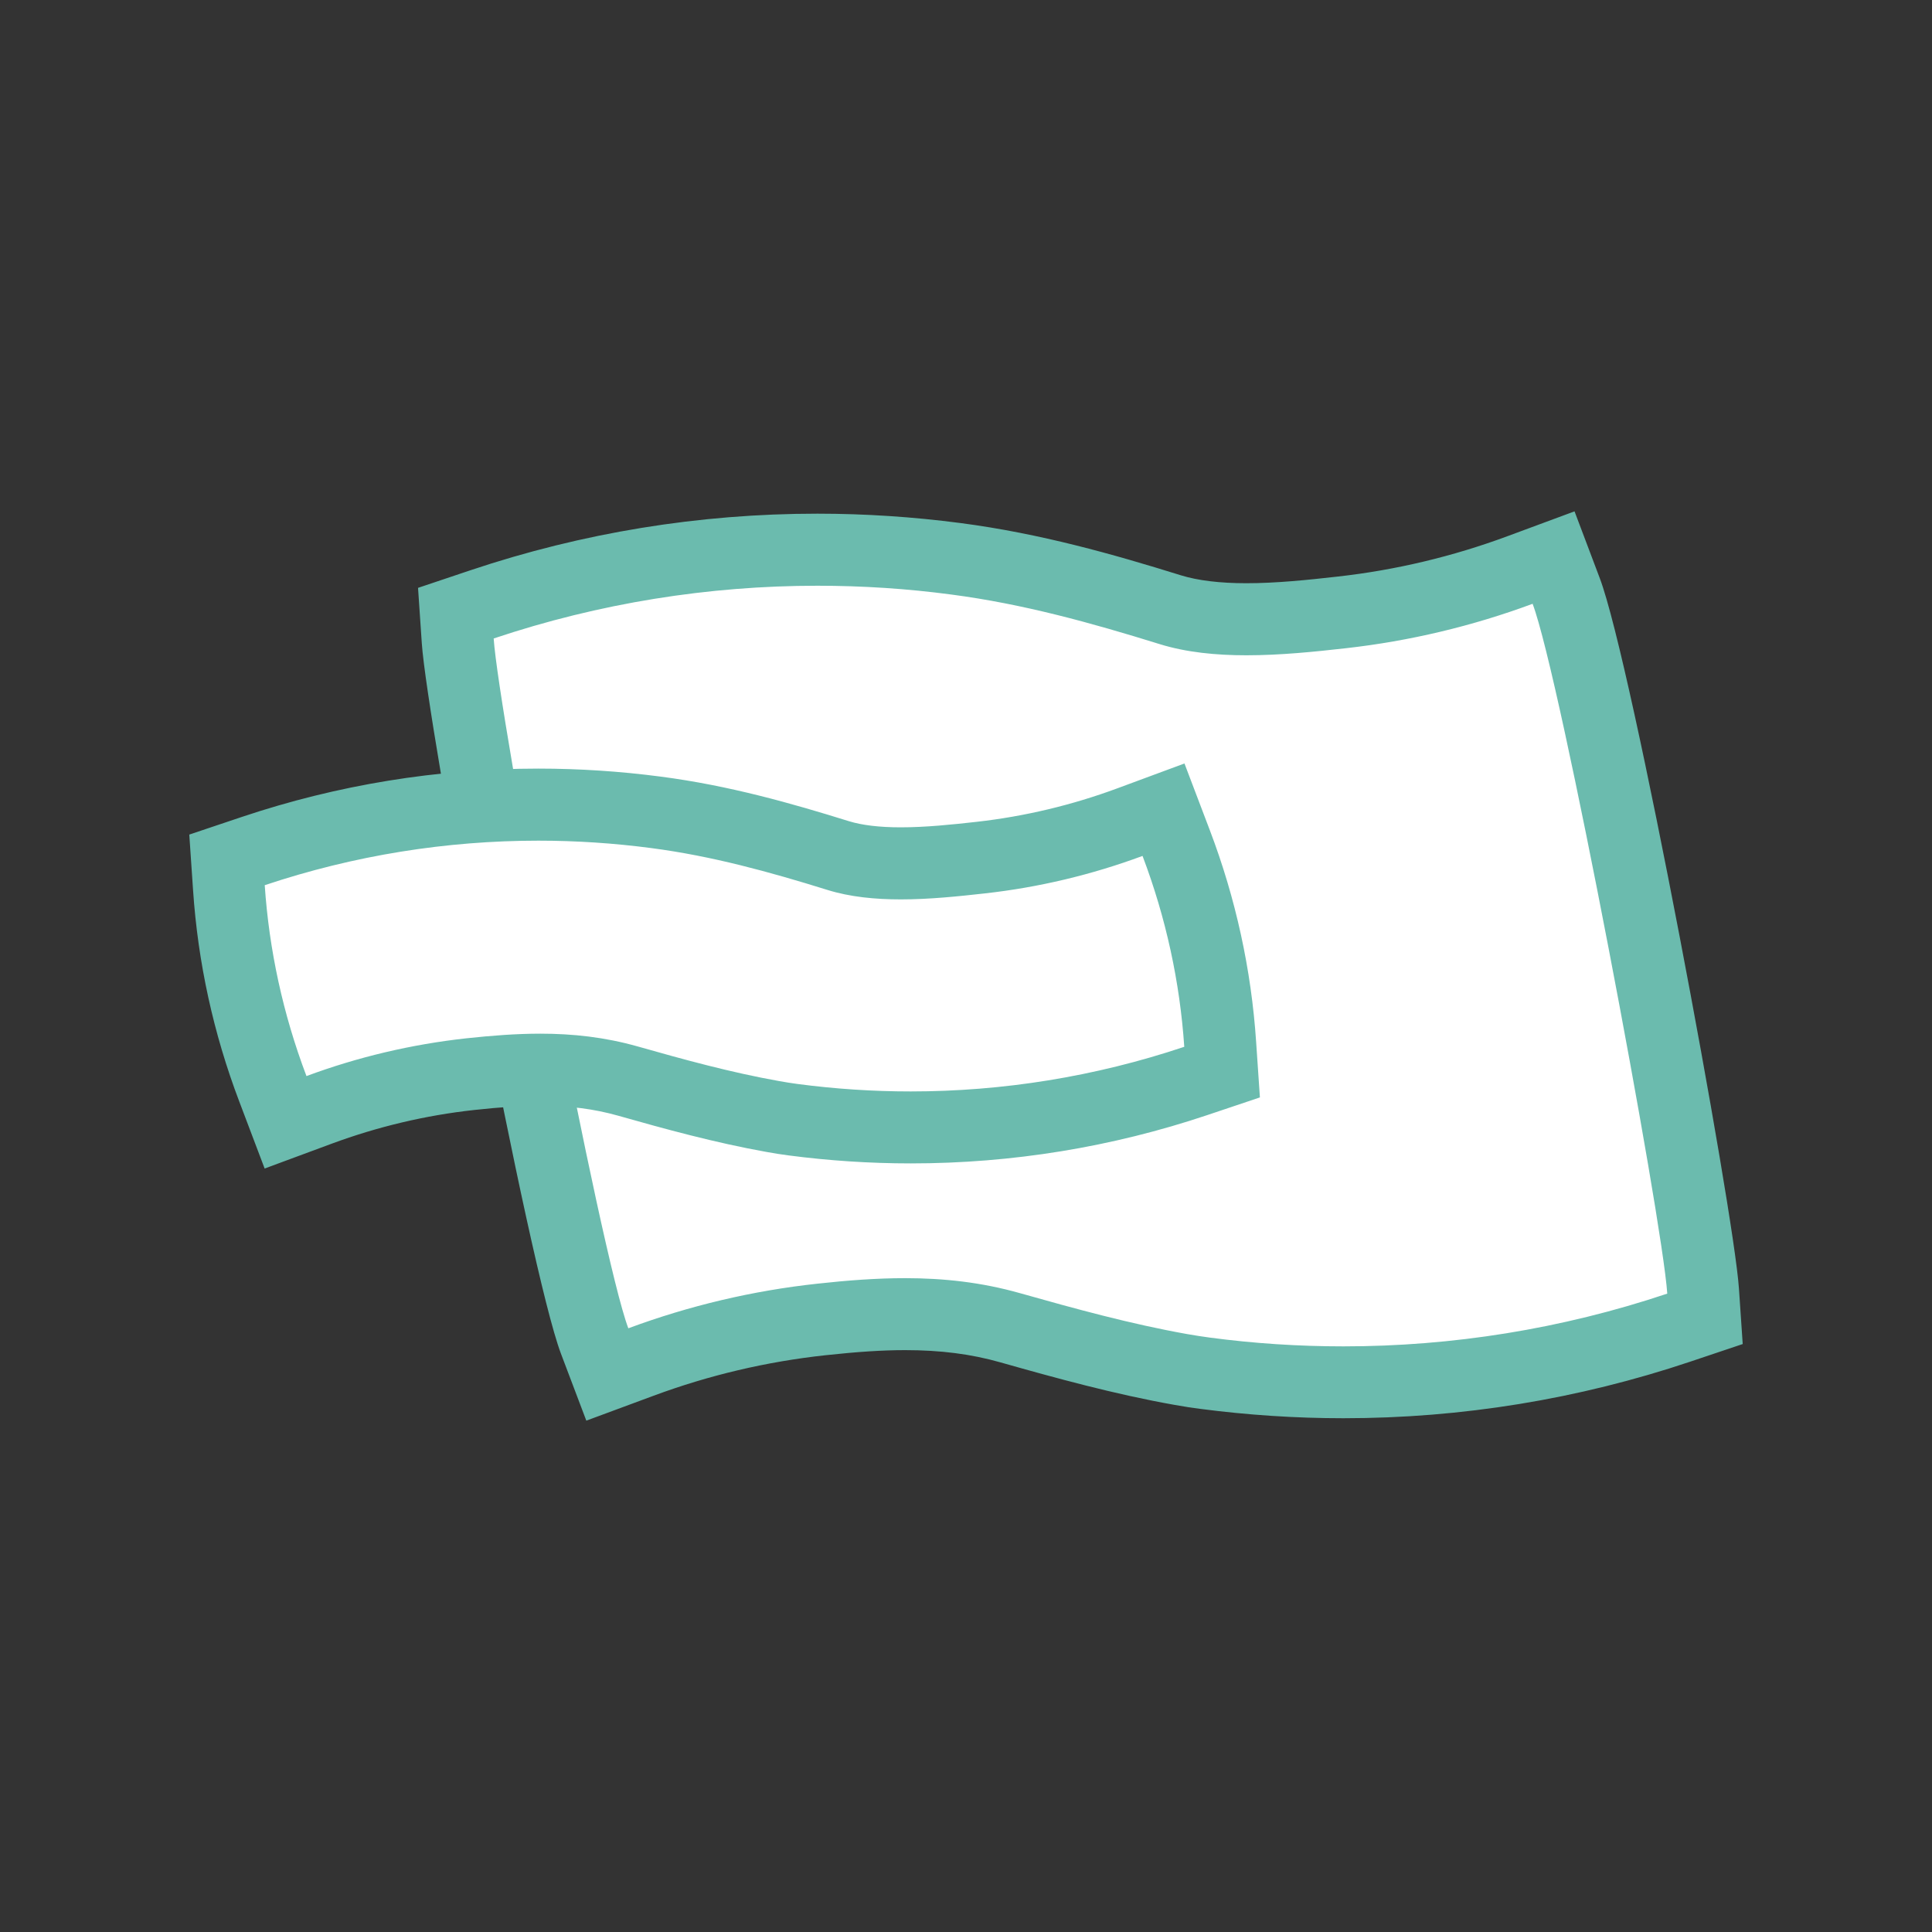 <?xml version="1.0" encoding="UTF-8" standalone="no"?>
<!-- Generator: $$$/GeneralStr/196=Adobe Illustrator 27.6.0, SVG Export Plug-In . SVG Version: 6.00 Build 0)  -->

<svg
   version="1.1"
   id="Livello_1"
   x="0px"
   y="0px"
   viewBox="0 0 200 200"
   xml:space="preserve"
   sodipodi:docname="icon-mail.svg"
   width="200"
   height="200"
   inkscape:version="1.2.2 (732a01da63, 2022-12-09)"
   xmlns:inkscape="http://www.inkscape.org/namespaces/inkscape"
   xmlns:sodipodi="http://sodipodi.sourceforge.net/DTD/sodipodi-0.dtd"
   xmlns="http://www.w3.org/2000/svg"
   xmlns:svg="http://www.w3.org/2000/svg"><rect x="0" y="0" width="200" height="200" fill="#333333" stroke="none"/><defs
   id="defs39">
	
	
</defs><sodipodi:namedview
   id="namedview37"
   pagecolor="#ffffff"
   bordercolor="#000000"
   borderopacity="0.25"
   inkscape:showpageshadow="2"
   inkscape:pageopacity="0.0"
   inkscape:pagecheckerboard="0"
   inkscape:deskcolor="#d1d1d1"
   showgrid="false"
   inkscape:zoom="4.5559462"
   inkscape:cx="105.35682"
   inkscape:cy="91.08975"
   inkscape:window-width="1920"
   inkscape:window-height="1009"
   inkscape:window-x="-8"
   inkscape:window-y="-8"
   inkscape:window-maximized="1"
   inkscape:current-layer="Livello_1" />
<style
   type="text/css"
   id="style2">
	.st0{fill:#2E5E76;}
	.st1{fill:#FFFFFF;}
	.st2{fill:#6BBBAE;}
	.st3{fill:none;stroke:#F0B332;stroke-width:13.045;stroke-linecap:round;stroke-miterlimit:10;}
</style>
<g
   id="g32"
   transform="translate(-0.655,44.035)">
		<g
   id="g24">
			<path
   class="st1"
   d="m 139.73,99.06 c -4.77,0 -9.6,-0.32 -14.33,-0.94 -0.83,-0.11 -1.66,-0.24 -2.48,-0.39 -6.03,-1.07 -12.03,-2.72 -17.66,-4.32 C 101.9,92.46 98.34,92 94.36,92 91.88,92 89.13,92.17 85.69,92.55 79.31,93.25 73.02,94.73 67,96.97 L 63.53,98.26 62.22,94.8 C 59.06,86.47 48.57,30.13 48.04,22.32 l -0.19,-2.87 2.73,-0.92 c 11.19,-3.75 22.87,-5.66 34.71,-5.66 4.77,0 9.6,0.32 14.33,0.94 7.97,1.04 15.37,3.15 22.19,5.27 2.13,0.67 4.71,0.99 7.89,0.99 3.28,0 6.68,-0.35 9.88,-0.71 6.3,-0.71 12.51,-2.18 18.46,-4.39 l 3.47,-1.29 1.31,3.46 c 3.16,8.33 13.65,64.67 14.18,72.48 l 0.19,2.87 -2.73,0.92 c -11.22,3.75 -22.89,5.65 -34.73,5.65 0,0 0,0 0,0 z"
   id="path18" />
			<g
   id="g22">
				<path
   class="st2"
   d="m 85.28,16.6 c 4.64,0 9.27,0.3 13.85,0.91 7.41,0.97 14.45,2.92 21.56,5.13 2.77,0.86 5.86,1.16 8.99,1.16 3.52,0 7.09,-0.37 10.29,-0.73 6.6,-0.74 13.11,-2.29 19.34,-4.6 2.89,7.62 13.41,63.51 13.94,71.41 -10.96,3.67 -22.28,5.46 -33.52,5.46 -4.64,0 -9.27,-0.3 -13.85,-0.91 -0.78,-0.1 -1.55,-0.23 -2.32,-0.36 -5.84,-1.04 -11.59,-2.62 -17.29,-4.23 -4.02,-1.14 -7.94,-1.56 -11.92,-1.56 -2.98,0 -5.98,0.23 -9.07,0.57 C 78.6,89.57 72,91.13 65.7,93.47 62.81,85.85 52.29,29.96 51.76,22.06 62.71,18.39 74.03,16.6 85.28,16.6 m 78.37,-7.7 -6.94,2.57 c -5.66,2.1 -11.57,3.51 -17.57,4.18 -3.09,0.35 -6.37,0.69 -9.46,0.69 -2.75,0 -5.03,-0.28 -6.78,-0.82 -6.97,-2.17 -14.56,-4.33 -22.82,-5.41 C 95.19,9.47 90.21,9.14 85.27,9.14 v 0 c -12.24,0 -24.31,1.97 -35.89,5.85 l -5.45,1.83 0.39,5.74 c 0.55,8.19 11.06,64.71 14.41,73.55 l 2.62,6.92 6.94,-2.57 c 5.73,-2.13 11.72,-3.54 17.8,-4.2 3.3,-0.36 5.92,-0.53 8.26,-0.53 3.68,0 6.82,0.4 9.88,1.27 5.72,1.62 11.82,3.3 18.02,4.4 0.97,0.17 1.83,0.31 2.65,0.41 4.9,0.64 9.88,0.97 14.82,0.97 12.24,0 24.32,-1.97 35.89,-5.85 l 5.45,-1.83 -0.39,-5.74 C 180.12,81.17 169.61,24.65 166.26,15.81 Z"
   id="path20" />
			</g>
		</g>
		<g
   id="g30">
			<path
   class="st1"
   d="m 94.93,72.67 c -4.06,0 -8.16,-0.27 -12.18,-0.8 -0.71,-0.09 -1.42,-0.21 -2.12,-0.33 -5.13,-0.91 -10.21,-2.31 -14.97,-3.66 -2.82,-0.8 -5.7,-1.17 -9.05,-1.17 -2.07,0 -4.38,0.15 -7.26,0.46 C 44,67.75 38.74,69 33.7,70.87 L 30.23,72.16 28.92,68.7 C 26.38,62 24.85,54.99 24.37,47.87 L 24.18,45 26.91,44.08 c 9.52,-3.19 19.44,-4.81 29.5,-4.81 4.06,0 8.16,0.27 12.18,0.8 6.78,0.89 13.06,2.67 18.84,4.47 1.75,0.54 3.87,0.81 6.49,0.81 2.74,0 5.59,-0.29 8.28,-0.59 5.28,-0.59 10.48,-1.83 15.45,-3.67 l 3.47,-1.29 1.31,3.46 c 2.54,6.7 4.07,13.71 4.55,20.83 l 0.19,2.87 -2.73,0.92 c -9.53,3.17 -19.45,4.79 -29.51,4.79 0,0 0,0 0,0 z"
   id="path26" />
			<path
   class="st2"
   d="m 56.39,42.99 c 3.92,0 7.83,0.26 11.7,0.77 6.26,0.82 12.21,2.46 18.22,4.33 2.34,0.73 4.95,0.98 7.6,0.98 2.98,0 5.99,-0.32 8.69,-0.62 5.58,-0.62 11.07,-1.93 16.33,-3.88 2.44,6.44 3.87,13.09 4.32,19.76 -9.26,3.1 -18.82,4.62 -28.32,4.62 -3.92,0 -7.83,-0.26 -11.7,-0.77 -0.66,-0.09 -1.31,-0.19 -1.96,-0.31 -4.93,-0.88 -9.79,-2.21 -14.61,-3.58 -3.4,-0.96 -6.71,-1.32 -10.07,-1.32 -2.51,0 -5.05,0.2 -7.66,0.48 -5.65,0.62 -11.22,1.93 -16.55,3.91 -2.44,-6.44 -3.87,-13.09 -4.32,-19.76 9.27,-3.1 18.83,-4.61 28.33,-4.61 m 66.88,-7.99 -6.94,2.57 c -4.7,1.74 -9.6,2.91 -14.57,3.47 -2.58,0.29 -5.31,0.57 -7.86,0.57 -2.21,0 -4.02,-0.22 -5.38,-0.64 -5.94,-1.85 -12.4,-3.69 -19.47,-4.61 -4.18,-0.55 -8.44,-0.83 -12.66,-0.83 v 0 c 0,0 0,0 0,0 -10.46,0 -20.79,1.68 -30.69,5 l -5.45,1.83 0.39,5.74 c 0.5,7.49 2.11,14.86 4.79,21.91 l 2.62,6.92 6.94,-2.57 c 4.75,-1.76 9.72,-2.94 14.76,-3.49 2.74,-0.3 4.92,-0.44 6.86,-0.44 3,0 5.55,0.33 8.03,1.03 4.86,1.38 10.04,2.8 15.34,3.75 0.83,0.15 1.58,0.27 2.29,0.36 4.19,0.55 8.45,0.83 12.67,0.83 10.46,0 20.79,-1.68 30.69,-5 l 5.45,-1.83 -0.39,-5.74 c -0.5,-7.49 -2.11,-14.86 -4.79,-21.91 z"
   id="path28" />
		</g>
	</g>
</svg>
